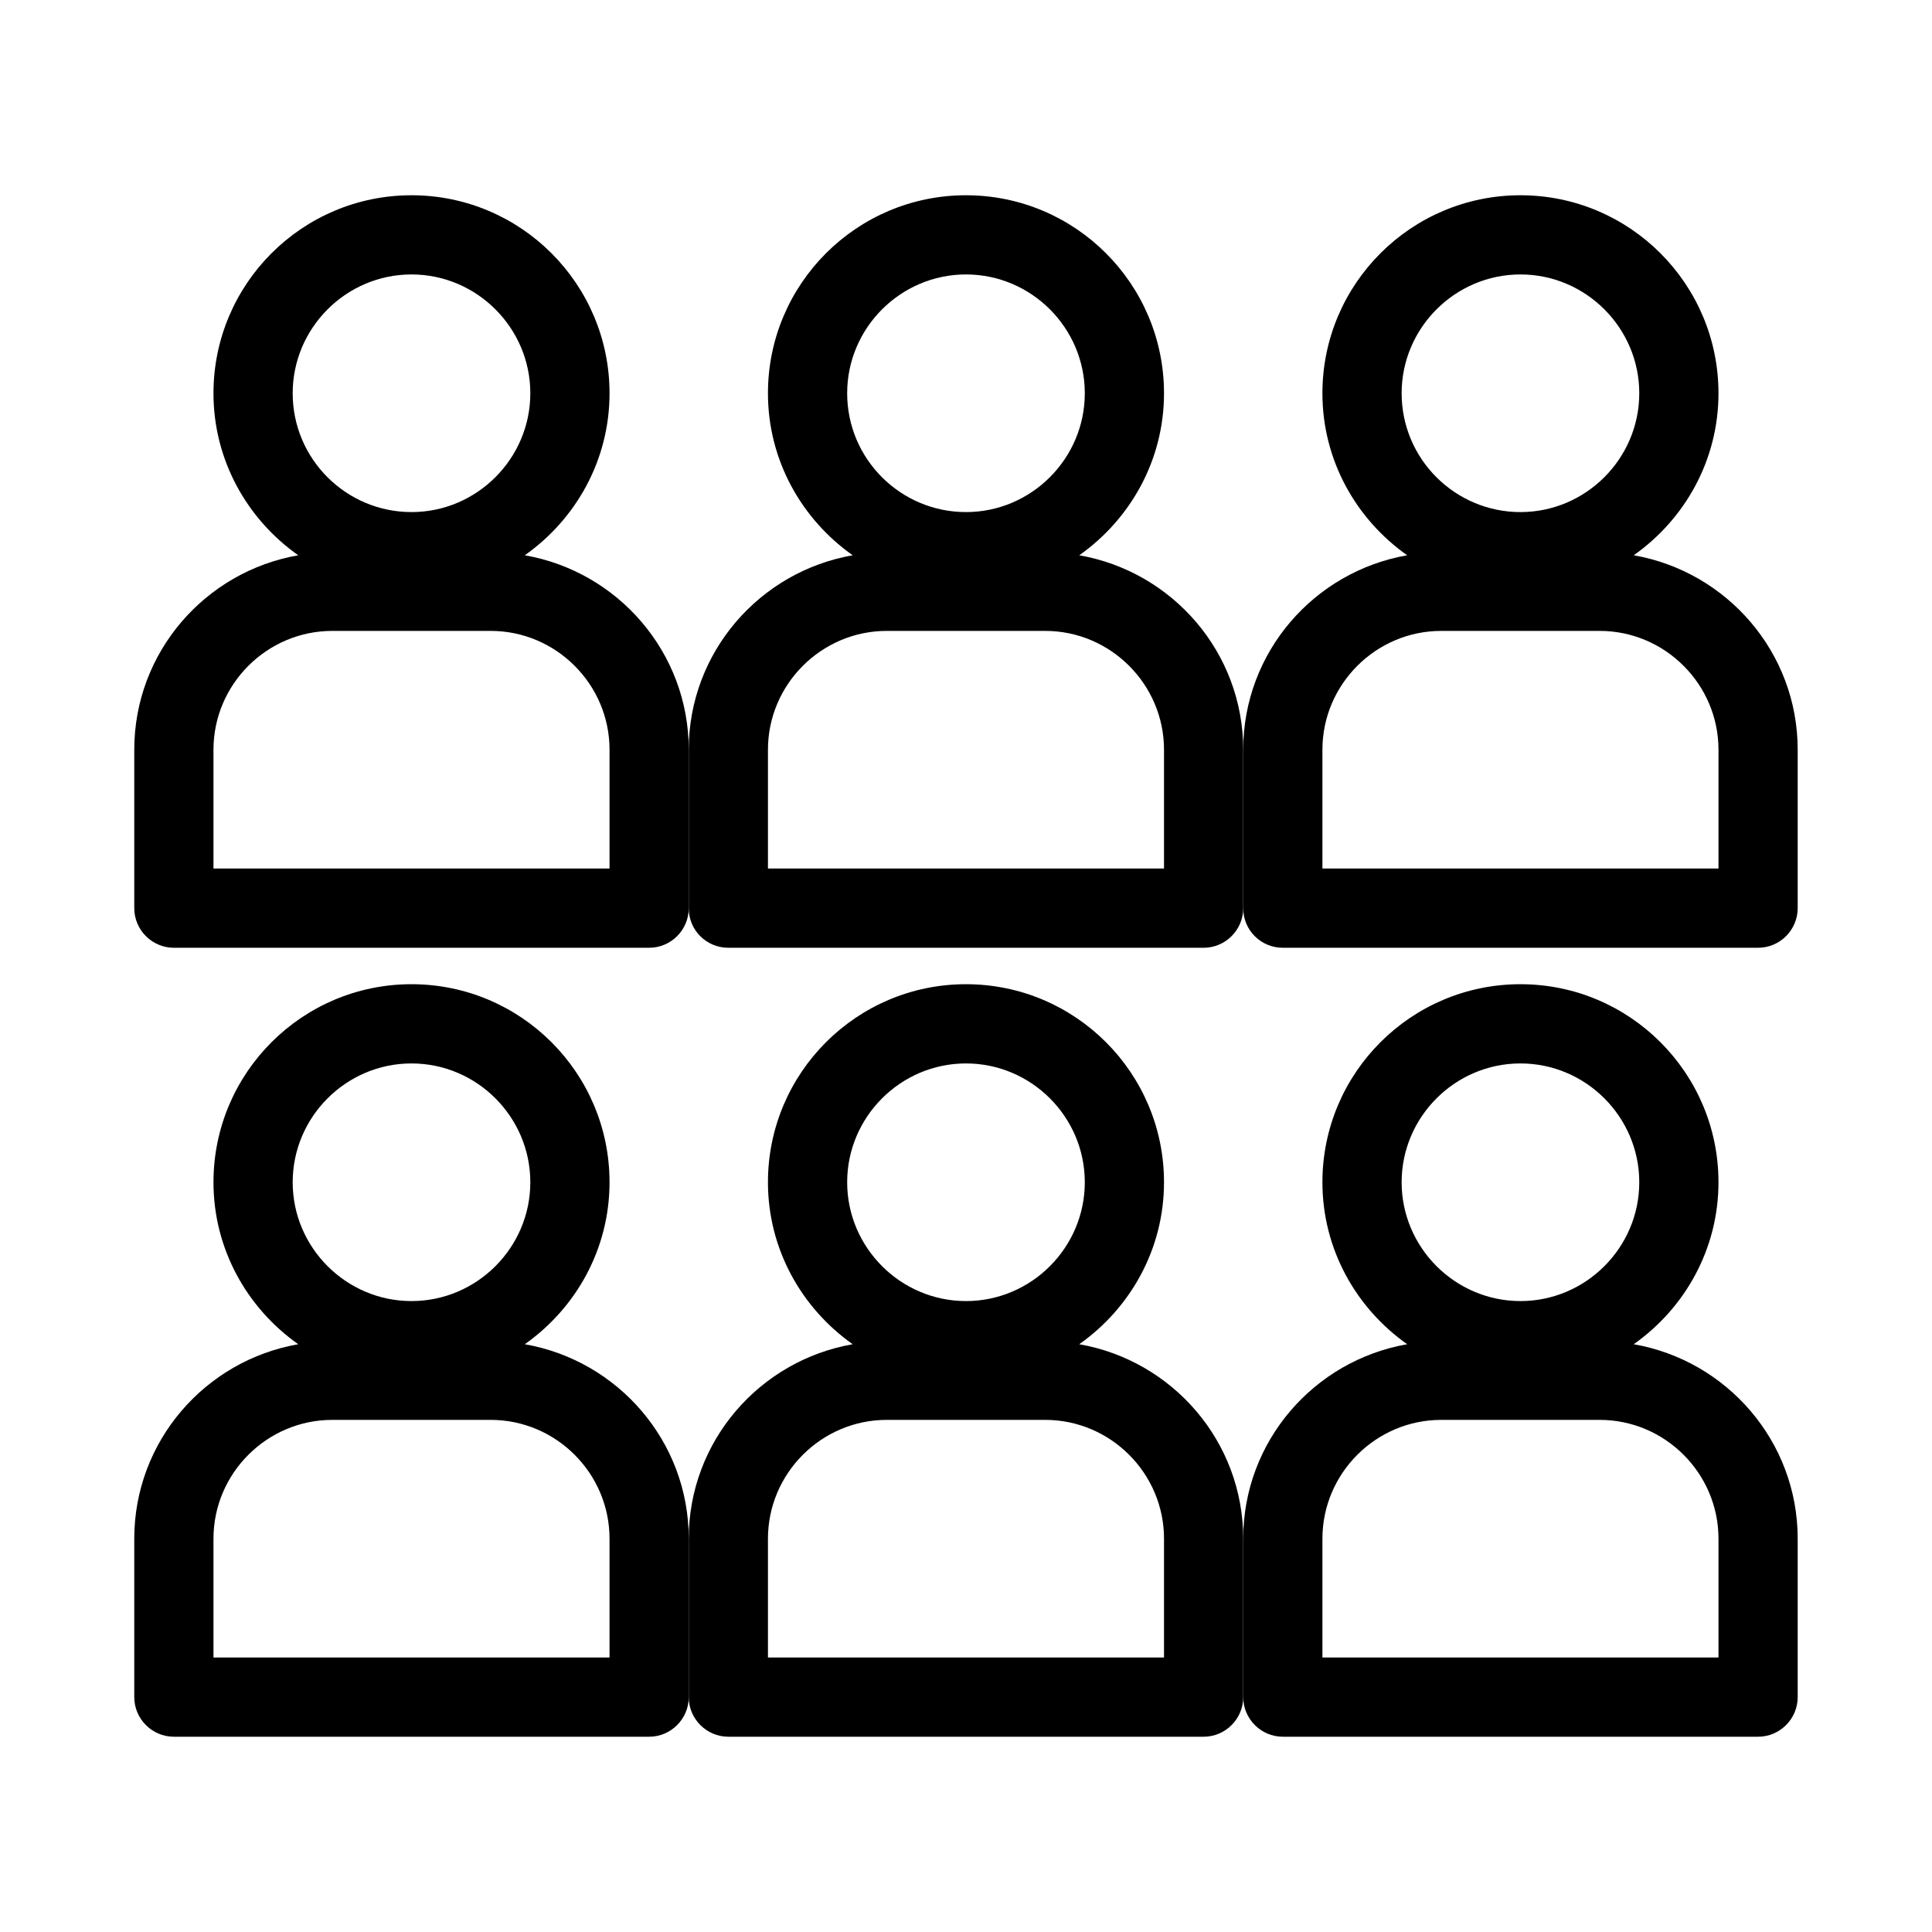 <?xml version="1.0" encoding="UTF-8"?>
<!-- Uploaded to: ICON Repo, www.svgrepo.com, Generator: ICON Repo Mixer Tools -->
<svg fill="#000000" width="800px" height="800px" version="1.1" viewBox="144 144 512 512" xmlns="http://www.w3.org/2000/svg">
 <g>
  <path d="m316.03 604.25c5.773 0 10.496-4.723 10.496-10.496v-41.984c0-25.82-18.789-47.23-43.453-51.535 13.539-9.551 22.461-25.191 22.461-42.93 0-28.969-23.512-52.48-52.48-52.48s-52.48 23.512-52.48 52.48c0 17.738 8.922 33.379 22.461 42.93-24.664 4.305-43.453 25.715-43.453 51.535v41.984c0 5.773 4.723 10.496 10.496 10.496zm-94.465-146.94c0-17.32 14.168-31.488 31.488-31.488 17.32 0 31.488 14.168 31.488 31.488 0 17.32-14.168 31.488-31.488 31.488-17.32 0-31.488-14.172-31.488-31.488zm-20.992 94.461c0-17.32 14.168-31.488 31.488-31.488h41.984c17.32 0 31.488 14.168 31.488 31.488v31.488h-104.96z"/>
  <path d="m483.96 604.25h125.95c5.773 0 10.496-4.723 10.496-10.496v-41.984c0-25.82-18.789-47.23-43.453-51.535 13.539-9.551 22.461-25.191 22.461-42.93 0-28.969-23.512-52.48-52.48-52.48s-52.48 23.512-52.48 52.48c0 17.738 8.922 33.379 22.461 42.93-24.664 4.305-43.449 25.715-43.449 51.535v41.984c0 5.773 4.723 10.496 10.492 10.496zm31.488-146.94c0-17.32 14.168-31.488 31.488-31.488 17.32 0 31.488 14.168 31.488 31.488 0 17.32-14.168 31.488-31.488 31.488-17.316 0-31.488-14.172-31.488-31.488zm-20.992 94.461c0-17.32 14.168-31.488 31.488-31.488h41.984c17.32 0 31.488 14.168 31.488 31.488v31.488h-104.96z"/>
  <path d="m337.02 604.25h125.95c5.773 0 10.496-4.723 10.496-10.496v-41.984c0-25.82-18.789-47.23-43.453-51.535 13.539-9.551 22.461-25.191 22.461-42.93 0-28.969-23.512-52.48-52.48-52.48s-52.48 23.512-52.48 52.48c0 17.738 8.922 33.379 22.461 42.93-24.668 4.305-43.453 25.715-43.453 51.535v41.984c0 5.773 4.723 10.496 10.496 10.496zm31.488-146.94c0-17.32 14.168-31.488 31.488-31.488s31.488 14.168 31.488 31.488c0 17.32-14.168 31.488-31.488 31.488s-31.488-14.172-31.488-31.488zm-20.992 94.461c0-17.32 14.168-31.488 31.488-31.488h41.984c17.32 0 31.488 14.168 31.488 31.488v31.488h-104.96z"/>
  <path d="m316.03 395.17c5.773 0 10.496-4.723 10.496-10.496v-41.984c0-25.82-18.789-47.23-43.453-51.535 13.539-9.551 22.461-25.191 22.461-42.93 0-28.969-23.512-52.48-52.48-52.48s-52.48 23.512-52.48 52.48c0 17.738 8.922 33.379 22.461 42.93-24.664 4.301-43.453 25.715-43.453 51.535v41.984c0 5.773 4.723 10.496 10.496 10.496zm-94.465-146.95c0-17.32 14.168-31.488 31.488-31.488 17.32 0 31.488 14.168 31.488 31.488 0 17.32-14.168 31.488-31.488 31.488-17.32 0-31.488-14.066-31.488-31.488zm-20.992 94.465c0-17.32 14.168-31.488 31.488-31.488h41.984c17.32 0 31.488 14.168 31.488 31.488v31.488h-104.96z"/>
  <path d="m483.96 395.17h125.95c5.773 0 10.496-4.723 10.496-10.496v-41.984c0-25.82-18.789-47.23-43.453-51.535 13.539-9.551 22.461-25.191 22.461-42.93 0-28.969-23.512-52.48-52.48-52.48s-52.48 23.512-52.48 52.48c0 17.738 8.922 33.379 22.461 42.93-24.664 4.301-43.449 25.715-43.449 51.535v41.984c0 5.875 4.723 10.496 10.492 10.496zm31.488-146.95c0-17.32 14.168-31.488 31.488-31.488 17.32 0 31.488 14.168 31.488 31.488 0 17.32-14.168 31.488-31.488 31.488-17.316 0-31.488-14.066-31.488-31.488zm-20.992 94.465c0-17.32 14.168-31.488 31.488-31.488h41.984c17.32 0 31.488 14.168 31.488 31.488v31.488h-104.96z"/>
  <path d="m337.02 395.17h125.95c5.773 0 10.496-4.723 10.496-10.496v-41.984c0-25.82-18.789-47.23-43.453-51.535 13.539-9.551 22.461-25.191 22.461-42.93 0-28.969-23.512-52.48-52.48-52.48s-52.48 23.512-52.48 52.48c0 17.738 8.922 33.379 22.461 42.93-24.668 4.301-43.453 25.715-43.453 51.535v41.984c0 5.875 4.723 10.496 10.496 10.496zm31.488-146.95c0-17.32 14.168-31.488 31.488-31.488s31.488 14.168 31.488 31.488c0 17.32-14.168 31.488-31.488 31.488s-31.488-14.066-31.488-31.488zm-20.992 94.465c0-17.32 14.168-31.488 31.488-31.488h41.984c17.32 0 31.488 14.168 31.488 31.488v31.488h-104.96z"/>
 </g>
</svg>